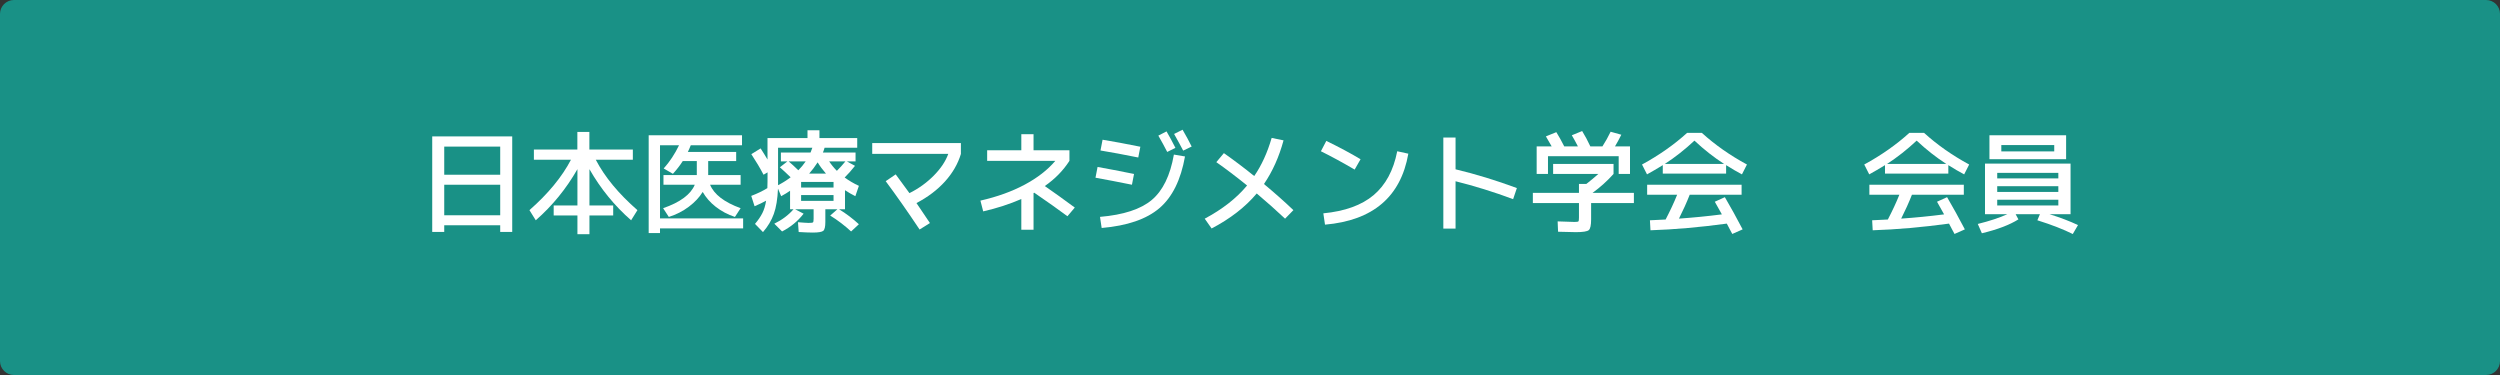 <?xml version="1.0" encoding="utf-8"?>
<!-- Generator: Adobe Illustrator 27.4.1, SVG Export Plug-In . SVG Version: 6.00 Build 0)  -->
<svg version="1.1" id="レイヤー_1" xmlns="http://www.w3.org/2000/svg" xmlns:xlink="http://www.w3.org/1999/xlink" x="0px"
	 y="0px" viewBox="0 0 360 54" style="enable-background:new 0 0 360 54;" xml:space="preserve">
<rect x="0" y="0" width="360" height="54" fill="#333333" stroke="none"/>
<style type="text/css">
	.st0{fill:#199186;}
	.st1{fill:#FFFFFF;}
</style>
<g>
	<path class="st0" d="M358,54H2c-1.1,0-2-0.9-2-2V2c0-1.1,0.9-2,2-2h356c1.1,0,2,0.9,2,2v50C360,53.1,359.1,54,358,54z"/>
	<g>
		<path class="st1" d="M63.97,32.44v0.96h-1.73V19.64h11.52V33.4h-1.73v-0.96H63.97z M63.97,25.16h8.06v-4.05h-8.06V25.16z
			 M63.97,31h8.06v-4.4h-8.06V31z"/>
		<path class="st1" d="M82.22,23h-5.34v-1.47h6.26V19h1.73v2.53h6.26V23h-5.34c1.29,2.48,3.29,4.9,6,7.26l-0.91,1.46
			c-2.39-2.09-4.39-4.54-6-7.36v5.23h3.42v1.44h-3.42v2.69h-1.73v-2.69h-3.42v-1.44h3.42v-5.23c-1.61,2.82-3.61,5.27-6,7.36
			l-0.91-1.46C78.93,27.9,80.93,25.47,82.22,23z"/>
		<path class="st1" d="M95.54,26.6v-1.39h4.8v-0.05v-1.97h-2.02c-0.39,0.62-0.87,1.23-1.42,1.84l-1.33-0.77
			c0.87-0.97,1.61-2.09,2.21-3.34h-2.74v10.53h11.97v1.44H95.04v0.67h-1.63V19.48h13.44v1.44h-7.38c-0.17,0.43-0.31,0.75-0.42,0.96
			h6.96v1.31h-4.03v1.97v0.05h4.67v1.39h-4.4c0.58,1.4,2.04,2.52,4.4,3.38l-0.82,1.26c-1.03-0.34-1.95-0.83-2.76-1.46
			c-0.81-0.63-1.43-1.35-1.88-2.14c-0.48,0.78-1.15,1.49-2,2.13c-0.85,0.64-1.81,1.13-2.88,1.47l-0.82-1.26
			c2.46-0.85,3.98-1.98,4.56-3.38H95.54z"/>
		<path class="st1" d="M109.95,25.16c-0.49-0.94-1.08-1.93-1.76-2.96l1.34-0.83c0.34,0.52,0.67,1.06,0.99,1.6v-3.09h5.76v-1.12H118
			v1.12h5.44v1.39h-4.7c-0.07,0.26-0.15,0.49-0.24,0.69h4.7v1.28h-1.25l1.17,0.64c-0.5,0.64-1,1.2-1.49,1.68
			c0.63,0.46,1.31,0.86,2.05,1.2l-0.51,1.49c-0.51-0.26-1.01-0.54-1.49-0.86v2.74h-0.86c1.01,0.62,1.97,1.34,2.86,2.16l-1.12,1.04
			c-0.91-0.84-1.91-1.61-3.01-2.29l1.04-0.91h-1.74v1.84c0,0.68-0.1,1.11-0.3,1.27s-0.7,0.25-1.51,0.25c-0.52,0-1.2-0.03-2.03-0.08
			l-0.1-1.41c0.77,0.06,1.28,0.1,1.54,0.1c0.35,0,0.56-0.03,0.62-0.08s0.09-0.23,0.09-0.53v-1.36h-2.67l1.23,0.64
			c-0.82,1.07-1.86,1.92-3.1,2.56l-1.12-1.12c1.13-0.55,2.05-1.25,2.77-2.08h-0.5v-2.66c-0.35,0.25-0.78,0.51-1.28,0.78l-0.46-1.09
			c-0.06,1.49-0.26,2.71-0.6,3.65s-0.86,1.81-1.56,2.61l-1.15-1.18c0.46-0.54,0.81-1.06,1.06-1.55c0.25-0.49,0.43-1.09,0.54-1.79
			c-0.46,0.26-1.01,0.52-1.66,0.8l-0.48-1.49c0.86-0.33,1.64-0.7,2.32-1.12c0.02-0.44,0.03-1.19,0.03-2.27L109.95,25.16z
			 M112.45,23.24v-1.28h4.27c0.04-0.1,0.13-0.33,0.26-0.69h-4.94v4.58v0.82c0.66-0.34,1.26-0.72,1.81-1.14
			c-0.59-0.57-1.1-1.05-1.55-1.44l1.09-0.85H112.45z M114.96,24.52c0.38-0.38,0.74-0.81,1.06-1.28h-2.45
			C113.98,23.59,114.45,24.02,114.96,24.52z M115.36,27h4.67v-0.8h-4.67V27z M115.36,28.09v0.83h4.67v-0.83H115.36z M118.94,25
			c-0.48-0.55-0.88-1.09-1.2-1.62c-0.38,0.59-0.79,1.13-1.22,1.62H118.94z M120.51,24.6c0.43-0.43,0.84-0.88,1.23-1.36h-2.34
			C119.71,23.71,120.07,24.16,120.51,24.6z"/>
		<path class="st1" d="M125.6,22.17V20.6h12.77v1.57c-0.43,1.42-1.19,2.74-2.28,3.95s-2.47,2.26-4.12,3.12
			c0.21,0.31,0.86,1.27,1.94,2.88l-1.49,0.93c-1.74-2.61-3.37-4.93-4.88-6.96l1.44-0.98c0.96,1.29,1.62,2.19,1.98,2.7
			c1.31-0.65,2.48-1.49,3.5-2.52c1.02-1.03,1.71-2.07,2.09-3.13H125.6z"/>
		<path class="st1" d="M142.16,21.64h4.91v-2.32h1.76v2.32H154v1.52c-0.89,1.39-2.07,2.6-3.55,3.63c1.3,0.9,2.74,1.93,4.32,3.1
			l-1.06,1.25c-1.25-0.93-2.84-2.06-4.78-3.39l-0.1,0.05v5.28h-1.76v-4.42c-1.7,0.74-3.53,1.33-5.49,1.78l-0.4-1.55
			c2.42-0.55,4.55-1.32,6.38-2.3c1.83-0.98,3.3-2.12,4.4-3.42h-9.81V21.64z"/>
		<path class="st1" d="M158.05,24.04c1.44,0.26,3.19,0.59,5.25,1.01l-0.3,1.55c-1.94-0.39-3.69-0.73-5.25-1.01L158.05,24.04z
			 M169.04,22.26l1.6,0.27c-0.6,3.37-1.82,5.85-3.68,7.44s-4.63,2.54-8.32,2.86l-0.24-1.6c3.38-0.29,5.87-1.1,7.46-2.44
			S168.51,25.28,169.04,22.26z M158.77,20.12c1.51,0.25,3.33,0.58,5.44,1.01l-0.3,1.55c-2.11-0.43-3.93-0.76-5.44-1.01L158.77,20.12
			z M166.8,19.53l1.18-0.61c0.45,0.77,0.87,1.56,1.28,2.37l-1.18,0.59C167.7,21.13,167.27,20.35,166.8,19.53z M169.07,19.29
			l1.22-0.61c0.5,0.86,0.94,1.67,1.31,2.42l-1.22,0.59C170.06,21.08,169.63,20.28,169.07,19.29z"/>
		<path class="st1" d="M179.58,26.71c-1.62-1.31-3.1-2.43-4.43-3.36l1.09-1.3c1.45,1.02,2.91,2.12,4.37,3.3
			c1.07-1.56,1.9-3.39,2.51-5.49l1.71,0.35c-0.64,2.38-1.58,4.47-2.82,6.29c1.48,1.23,2.9,2.48,4.24,3.76l-1.2,1.23
			c-1.23-1.16-2.59-2.37-4.08-3.63c-1.65,1.96-3.82,3.64-6.5,5.04l-0.99-1.41C176.03,30.13,178.06,28.54,179.58,26.71z"/>
		<path class="st1" d="M190.21,21.78l0.78-1.49c1.8,0.88,3.45,1.75,4.93,2.64l-0.85,1.49C193.29,23.38,191.67,22.5,190.21,21.78z
			 M201.2,21.78l1.6,0.35c-1.09,6.21-5.09,9.62-12,10.22l-0.24-1.63c3.1-0.3,5.52-1.17,7.24-2.62
			C199.52,26.65,200.66,24.55,201.2,21.78z"/>
		<path class="st1" d="M207.84,19.8h1.76v4.58c2.89,0.69,5.83,1.59,8.83,2.7l-0.54,1.6c-2.81-1.05-5.57-1.9-8.29-2.58v6.82h-1.76
			V19.8z"/>
		<path class="st1" d="M223.65,25.05v-1.44h8.7v1.44c-0.88,0.98-1.88,1.89-3.02,2.72h5.95v1.47h-6.16v2.35
			c0,0.84-0.11,1.36-0.34,1.55c-0.23,0.19-0.85,0.29-1.86,0.29c-0.61,0-1.46-0.02-2.56-0.06l-0.06-1.49
			c1.26,0.05,2.07,0.08,2.43,0.08c0.32,0,0.51-0.03,0.56-0.08c0.05-0.05,0.08-0.23,0.08-0.53v-2.11h-6.64v-1.47h6.64v-1.28h1.06
			c0.61-0.47,1.18-0.95,1.73-1.44H223.65z M233.09,22.49h-10.18v2.56h-1.63v-3.97h2.16c-0.27-0.48-0.54-0.96-0.83-1.44l1.5-0.61
			c0.37,0.59,0.75,1.27,1.14,2.05h1.97c-0.35-0.68-0.65-1.22-0.88-1.6l1.49-0.61c0.41,0.66,0.8,1.4,1.18,2.21h1.74
			c0.44-0.68,0.83-1.39,1.18-2.11l1.54,0.43c-0.32,0.64-0.62,1.2-0.91,1.68h2.16v3.97h-1.63V22.49z"/>
		<path class="st1" d="M248.56,23.78V25h-9.12v-1.22c-0.82,0.51-1.58,0.95-2.27,1.33l-0.72-1.42c2.43-1.32,4.6-2.84,6.5-4.56h2.11
			c1.9,1.72,4.06,3.24,6.5,4.56l-0.72,1.42C250.14,24.74,249.38,24.3,248.56,23.78z M248.38,28.39c0.84,1.44,1.7,2.99,2.56,4.64
			l-1.49,0.66c-0.08-0.14-0.2-0.38-0.38-0.71s-0.31-0.59-0.41-0.78c-3.9,0.53-7.57,0.85-10.99,0.96l-0.08-1.44
			c1.01-0.04,1.77-0.08,2.26-0.11c0.65-1.25,1.21-2.44,1.66-3.57h-4.32V26.6h13.6v1.44h-7.47c-0.45,1.14-0.97,2.29-1.55,3.44
			c2.01-0.14,4.06-0.34,6.18-0.61c-0.31-0.56-0.65-1.17-1.02-1.82L248.38,28.39z M248.27,23.61c-1.48-0.96-2.91-2.08-4.27-3.36
			c-1.37,1.28-2.79,2.4-4.27,3.36H248.27z"/>
		<path class="st1" d="M280.56,23.78V25h-9.12v-1.22c-0.82,0.51-1.58,0.95-2.27,1.33l-0.72-1.42c2.43-1.32,4.6-2.84,6.5-4.56h2.11
			c1.9,1.72,4.06,3.24,6.5,4.56l-0.72,1.42C282.14,24.74,281.38,24.3,280.56,23.78z M280.38,28.39c0.84,1.44,1.7,2.99,2.56,4.64
			l-1.49,0.66c-0.08-0.14-0.2-0.38-0.38-0.71s-0.31-0.59-0.41-0.78c-3.9,0.53-7.57,0.85-10.99,0.96l-0.08-1.44
			c1.01-0.04,1.77-0.08,2.26-0.11c0.65-1.25,1.21-2.44,1.66-3.57h-4.32V26.6h13.6v1.44h-7.47c-0.45,1.14-0.97,2.29-1.55,3.44
			c2.01-0.14,4.06-0.34,6.18-0.61c-0.31-0.56-0.65-1.17-1.02-1.82L280.38,28.39z M280.27,23.61c-1.48-0.96-2.91-2.08-4.27-3.36
			c-1.37,1.28-2.79,2.4-4.27,3.36H280.27z"/>
		<path class="st1" d="M287.6,30.84h-1.76v-7.28h12.32v7.28h-3.04c1.56,0.49,2.93,1.01,4.11,1.57l-0.75,1.29
			c-1.36-0.68-3.06-1.34-5.1-1.98l0.37-0.88h-3.5l0.4,0.75c-1.26,0.79-3.01,1.46-5.26,2l-0.59-1.34c1.7-0.42,3.12-0.89,4.27-1.41
			H287.6z M288.19,22.92h-1.71v-3.44h11.04v3.44H288.19z M287.6,25.69h8.8v-0.8h-8.8V25.69z M287.6,26.81v0.83h8.8v-0.83H287.6z
			 M287.6,28.76v0.83h8.8v-0.83H287.6z M288.19,21.8h7.62v-0.91h-7.62V21.8z"/>
	</g>
</g>
<g>
</g>
<g>
</g>
<g>
</g>
<g>
</g>
<g>
</g>
<g>
</g>
<g>
</g>
<g>
</g>
<g>
</g>
<g>
</g>
<g>
</g>
<g>
</g>
<g>
</g>
<g>
</g>
<g>
</g>
</svg>

